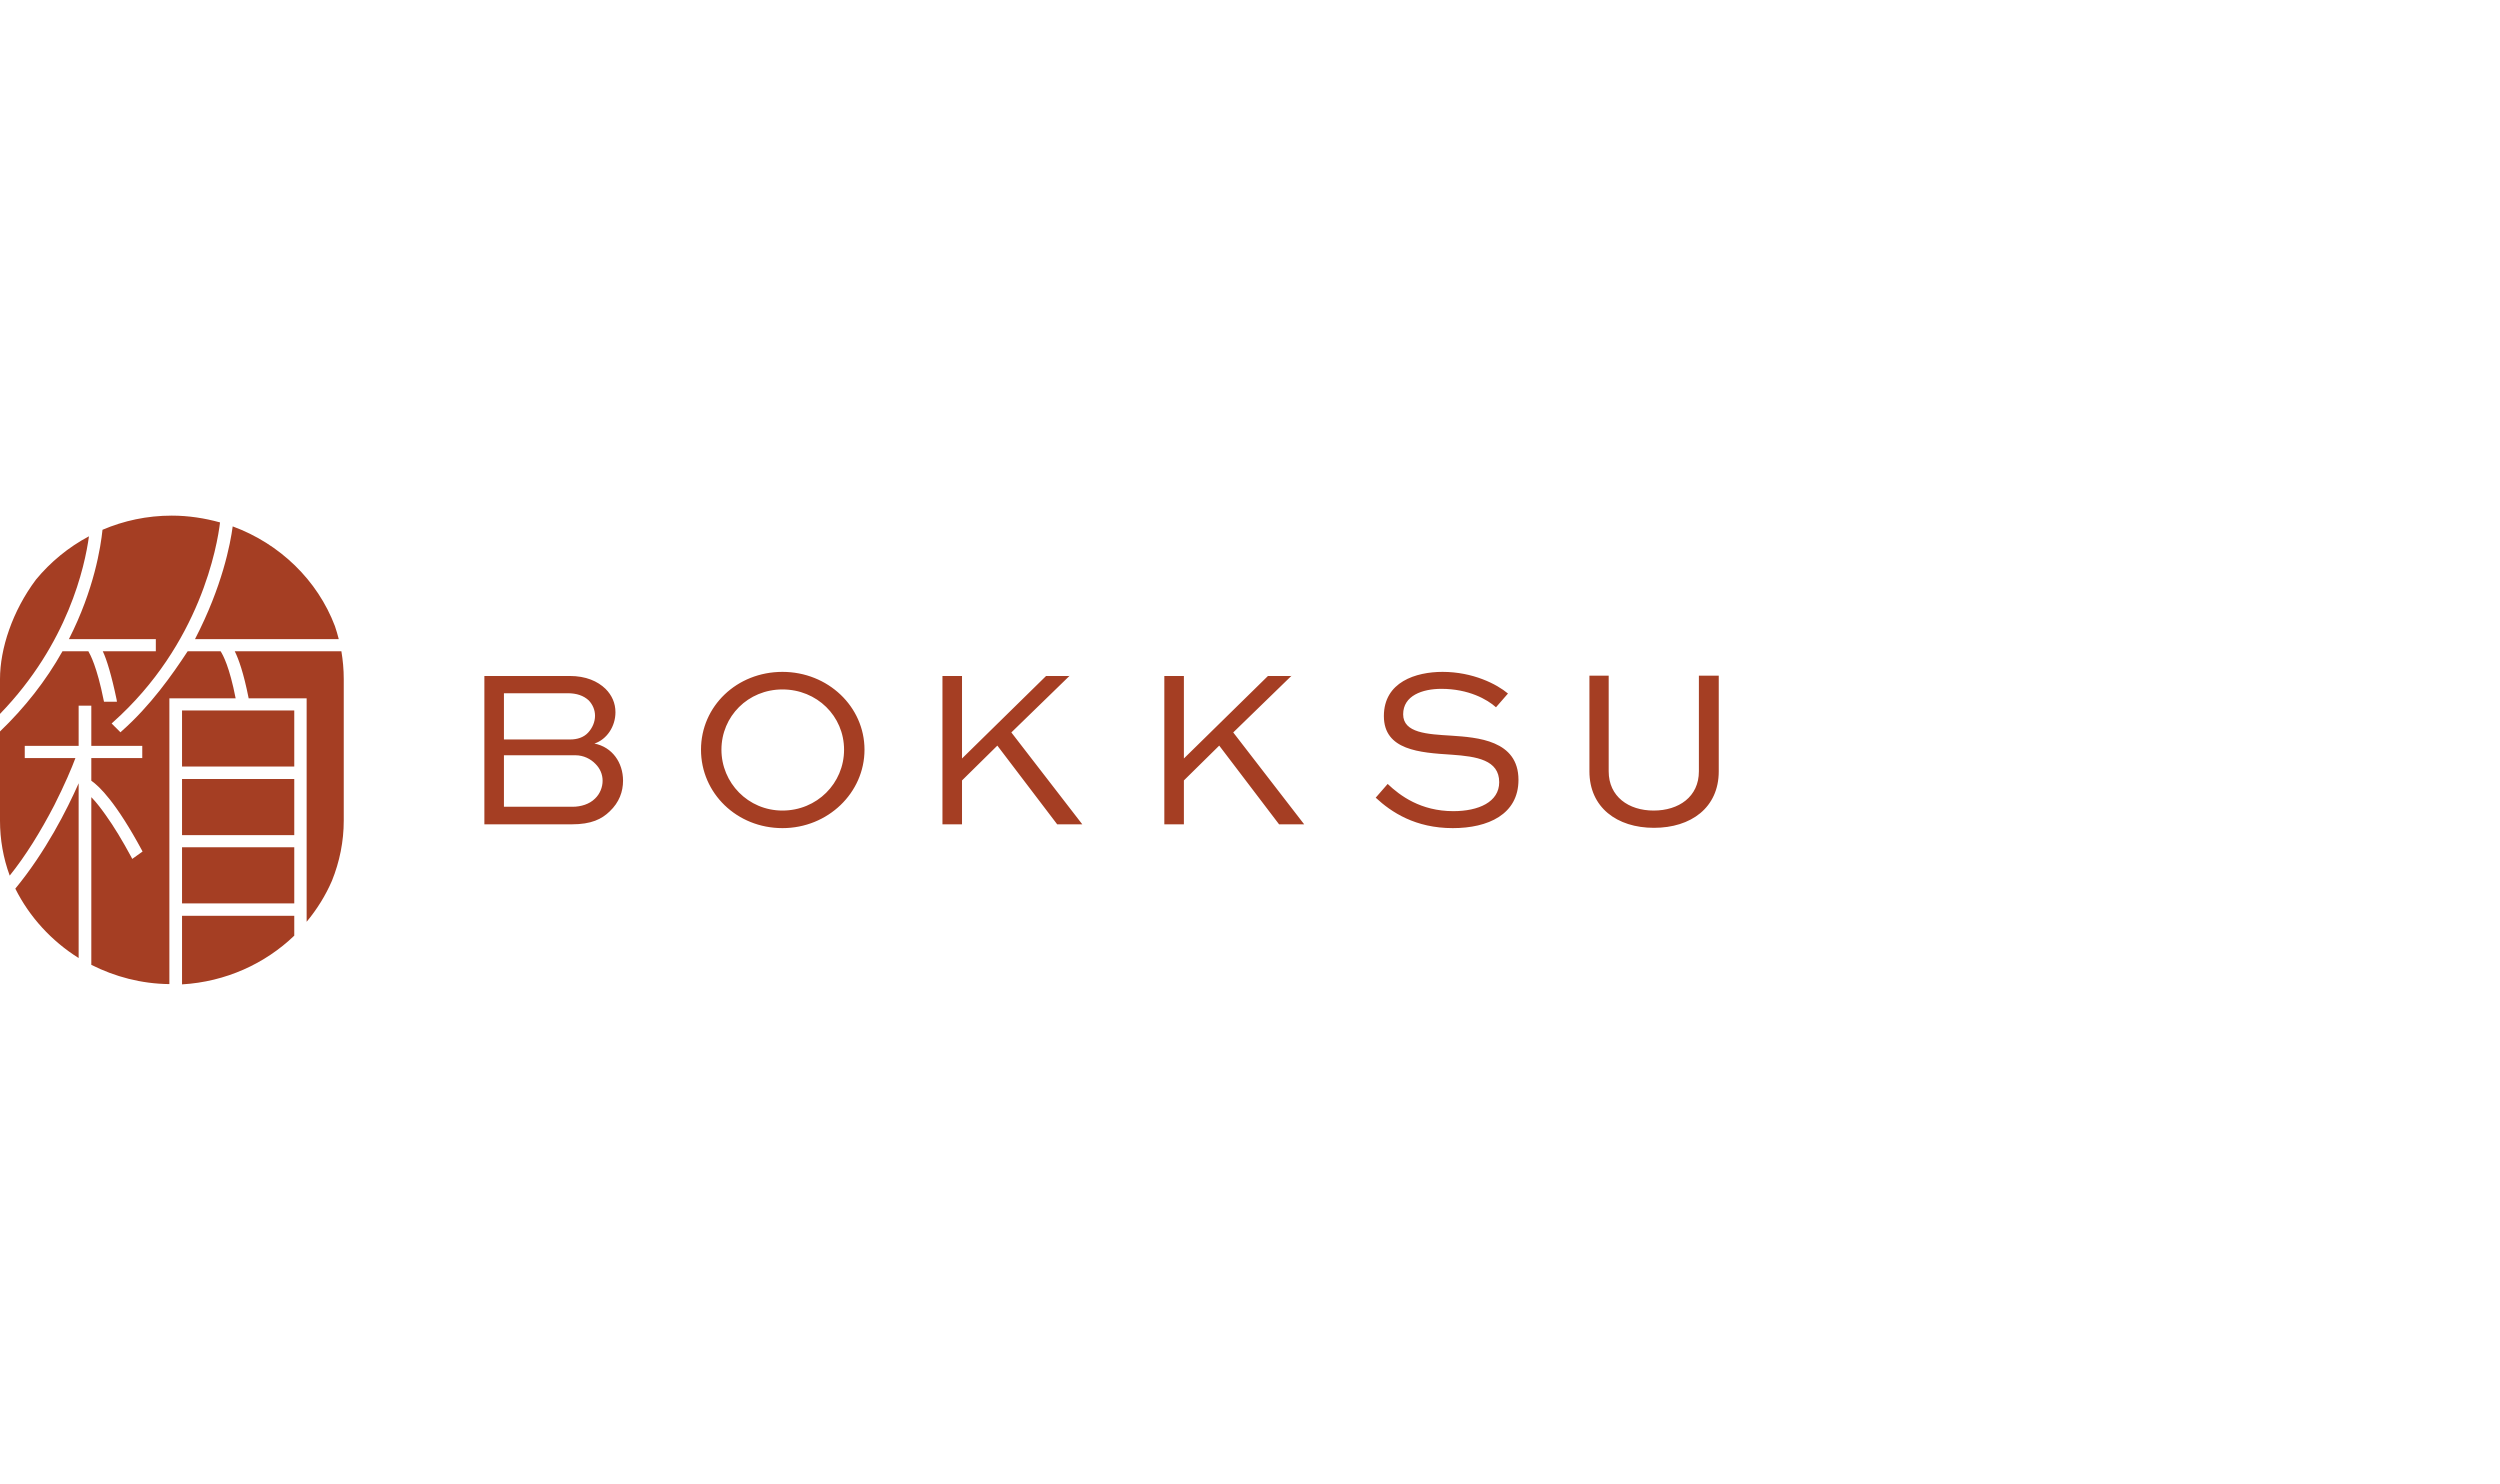 <?xml version="1.0" encoding="utf-8"?>
<svg xmlns="http://www.w3.org/2000/svg" fill="none" height="100%" overflow="visible" preserveAspectRatio="none" style="display: block;" viewBox="0 0 160 95" width="100%">
<g id="Logo">
<g id="Bokksu">
<path d="M21.68 40.903C21.604 40.613 21.529 40.341 21.434 40.069C20.322 37.133 17.909 34.795 14.893 33.689C14.742 34.813 14.233 37.514 12.48 40.903H21.68ZM18.833 49.858H11.65V53.447H18.833V49.858ZM18.833 54.227H11.65V57.816H18.833V54.227ZM18.833 45.471H11.65V49.06H18.833V45.471ZM11.65 63C14.44 62.837 16.967 61.677 18.833 59.882V58.613H11.65V63ZM2.3 37.097C0.792 39.109 0 41.52 0 43.459V45.689C4.355 41.193 5.429 36.263 5.693 34.323C4.392 35.012 3.224 35.973 2.3 37.097ZM14.12 41.683H12.009C11.009 43.205 9.633 45.163 7.786 46.795L7.71 46.867L7.145 46.305L7.22 46.233C12.838 41.23 13.913 34.867 14.082 33.435C13.102 33.163 12.065 33 10.991 33C9.407 33 7.918 33.326 6.56 33.906C6.447 34.994 6.033 37.713 4.411 40.903H9.973V41.683H6.579C6.824 42.19 7.145 43.242 7.465 44.782L7.484 44.909H6.655L6.636 44.819C6.202 42.644 5.769 41.882 5.656 41.683H3.997C2.941 43.568 1.584 45.29 0 46.813V52.523C0 53.719 0.207 54.915 0.622 56.039C1.64 54.77 2.583 53.248 3.469 51.544C4.129 50.239 4.6 49.133 4.826 48.517H1.584V47.737H5.033V45.163H5.844V47.737H9.105V48.517H5.844V49.967C6.372 50.329 7.446 51.381 9.087 54.426L9.124 54.498L8.464 54.97L8.408 54.861C7.842 53.81 7.296 52.903 6.749 52.142C6.428 51.689 6.127 51.308 5.844 51.018V61.749C7.352 62.511 9.049 62.964 10.84 62.982V44.692H15.081C14.685 42.662 14.271 41.918 14.12 41.683ZM5.033 61.314V50.13C4.298 51.798 2.922 54.517 0.98 56.873C1.885 58.686 3.299 60.227 5.033 61.314ZM21.849 41.683H15.025C15.27 42.172 15.59 43.06 15.911 44.674V44.692H19.625V58.994C20.285 58.196 20.831 57.326 21.246 56.366C21.736 55.151 22 53.846 22 52.523V43.459C22 42.843 21.943 42.245 21.849 41.683Z" fill="#A53E23" id="Vector"/>
<path d="M32.252 48.337V51.633H36.643C37.185 51.633 37.727 51.464 38.082 51.109C38.399 50.809 38.567 50.378 38.567 49.966C38.567 49.554 38.399 49.18 38.119 48.899C37.801 48.562 37.334 48.337 36.83 48.337H32.252ZM32.252 44.367V47.326H36.493C36.942 47.326 37.353 47.195 37.633 46.895C37.913 46.596 38.082 46.202 38.082 45.809C38.082 45.434 37.932 45.097 37.689 44.835C37.353 44.517 36.904 44.367 36.325 44.367H32.252ZM31 52.757V43.262H36.456C37.502 43.262 38.25 43.599 38.754 44.086C39.165 44.498 39.389 45.004 39.389 45.584C39.389 46.502 38.829 47.326 38.044 47.588C39.184 47.813 39.875 48.805 39.875 49.966C39.875 50.659 39.633 51.352 39.016 51.933C38.511 52.419 37.857 52.757 36.587 52.757H31ZM50.077 51.876C52.282 51.876 54.02 50.135 54.02 47.981C54.02 45.828 52.282 44.124 50.077 44.124C47.873 44.124 46.172 45.846 46.172 47.981C46.172 50.097 47.873 51.876 50.077 51.876ZM50.077 43C52.992 43 55.328 45.228 55.328 47.981C55.328 50.734 52.992 53 50.077 53C47.163 53 44.864 50.772 44.864 47.981C44.864 45.191 47.163 43 50.077 43ZM68.463 43.243L64.726 46.876L69.267 52.757H67.66L63.83 47.719L61.569 49.948V52.757H60.317V43.262H61.569V48.543L66.95 43.262H68.463V43.243ZM82.664 43.243L78.927 46.876L83.467 52.757H81.861L78.03 47.719L75.769 49.948V52.757H74.517V43.262H75.769V48.543L81.15 43.262H82.664V43.243ZM95.743 45.266C95.183 44.76 93.987 44.086 92.249 44.086C91.035 44.086 89.802 44.517 89.802 45.715C89.802 46.914 91.352 46.989 92.885 47.082C94.529 47.195 97.182 47.363 97.182 49.91C97.182 52.12 95.239 53 92.978 53C90.586 53 89.054 51.989 88.045 51.052L88.811 50.172C89.596 50.921 90.923 51.914 93.015 51.914C94.622 51.914 95.949 51.333 95.949 50.06C95.949 48.637 94.51 48.412 92.903 48.3C90.867 48.169 88.568 48.019 88.568 45.828C88.568 43.637 90.624 43 92.324 43C94.267 43 95.799 43.786 96.51 44.386L95.743 45.266ZM110 43.243V49.367C110 51.689 108.225 52.981 105.852 52.981C103.479 52.981 101.723 51.67 101.723 49.367V43.243H102.956V49.367C102.956 50.977 104.226 51.876 105.833 51.876C107.44 51.876 108.729 50.996 108.729 49.367V43.243H110Z" fill="#A53E23" id="Vector_2"/>
</g>
</g>
</svg>